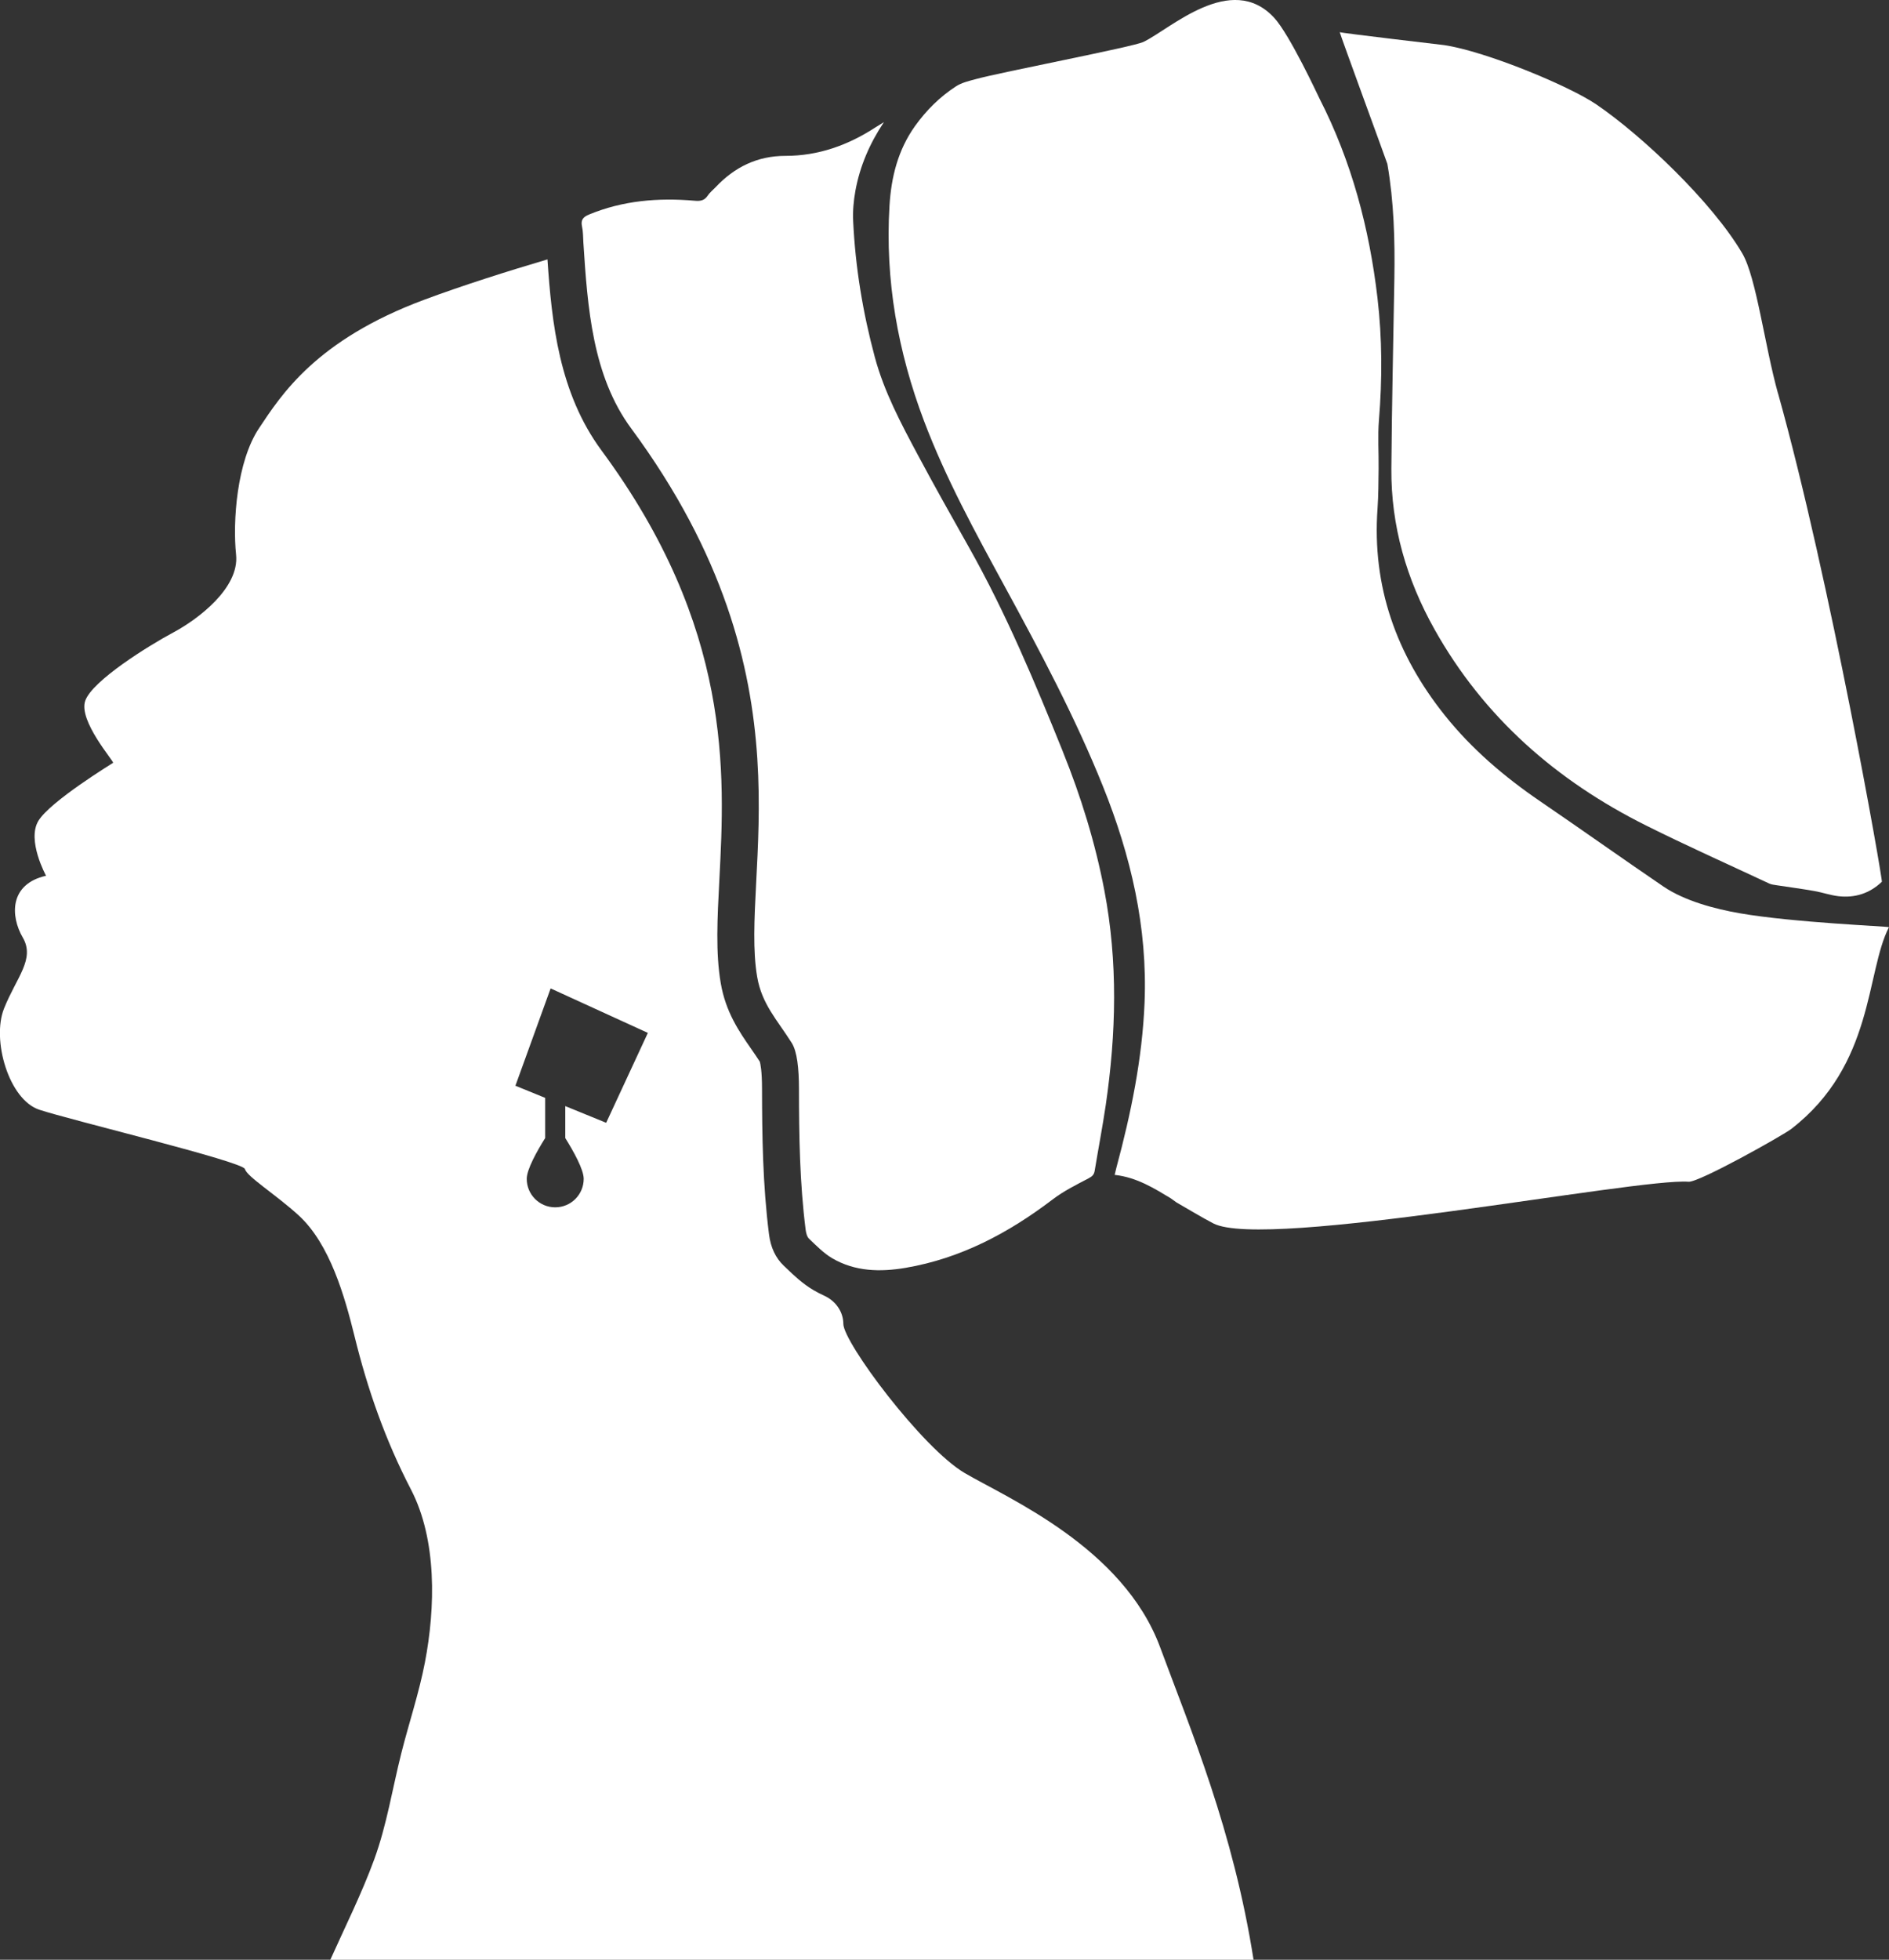 <?xml version="1.0" encoding="UTF-8"?>
<svg data-bbox="-0.017 -0.003 401.917 416.813" viewBox="0 0 401.91 416.81" xmlns="http://www.w3.org/2000/svg" data-type="color">
    <rect x="0" y="0" width="401.91" height="416.81" fill="#333333" stroke="none"/>
    <g>
        <path d="M378.29 83.67c-2.82-10.08-4.6-24.65-7.58-29.75-6.39-10.93-21.41-25.14-31.07-31.71-5.79-3.94-23.37-11.24-32.32-12.61-.34-.05-21.84-2.55-22.27-2.76.03.39 10.1 27.83 10.13 28.02 1.4 8.06 1.62 16.18 1.49 24.33-.22 13.5-.54 26.99-.64 40.48-.09 12.2 3.23 23.57 9.17 34.16 10.5 18.74 25.96 32.22 45 41.73 8.65 4.32 17.48 8.26 26.24 12.36.46.21 1 .27 1.51.35 2.68.41 5.37.76 8.04 1.23 1.74.3 3.43.91 5.18 1.11 3.51.4 6.63-.6 9.22-3.07.24-.23-10.93-64-22.09-103.88Z" fill="#ffffff" data-color="1"/>
        <path d="M354 188.61c-8.82-6.01-17.52-12.19-26.34-18.21-7.6-5.19-14.53-11.09-20.29-18.3-10.26-12.86-15.48-27.37-14.28-43.97.2-2.81.19-5.64.23-8.46.04-3.45-.21-6.91.07-10.33.71-8.67.7-17.31-.31-25.95-1.73-14.82-5.5-29.05-12.32-42.39-.26-.51-6.35-13.66-9.7-17.26-9.15-9.82-22.12 2.48-27.78 5.18-2.27 1.08-30.16 6.39-35.72 7.92-1.42.39-2.95.74-4.15 1.52-3.44 2.23-6.32 5.09-8.72 8.44-3.64 5.09-5.08 10.9-5.44 17-.95 15.78 1.78 31 7.35 45.74 4.61 12.17 10.84 23.56 17.04 34.95 7.61 13.96 15.09 27.97 21.03 42.75 5.94 14.78 9.51 30 8.85 46.05-.49 11.93-2.89 23.53-5.98 35.02-.13.48-.24.97-.38 1.57 4.75.52 8.51 2.93 11.9 4.96l1.27.91c2.67 1.52 5.19 3.08 7.82 4.45 11.07 5.76 90.24-9.71 101.13-8.86 2.18.17 20.12-9.89 21.85-11.24 17.65-13.66 15.81-33.26 20.77-42.9-.28-.18-20.24-.97-31.73-2.96-5.28-.91-11.76-2.64-16.19-5.65Z" fill="#ffffff" data-color="1"/>
        <path d="M226.14 159.86c-5.95-14.74-12.08-29.4-19.89-43.29-3.71-6.59-7.43-13.18-10.99-19.85-3.56-6.67-7.13-13.35-9.12-20.72-2.56-9.51-4.16-19.18-4.62-29.02-.1-2.13.1-4.31.48-6.41.96-5.25 3.04-10.06 6.06-14.59-.59.37-1.19.72-1.78 1.1-5.83 3.8-12.15 6.07-19.17 6.07-5.98 0-10.84 2.39-14.87 6.68-.56.59-1.23 1.11-1.67 1.78-.71 1.08-1.6 1.19-2.81 1.08-7.68-.66-15.2-.05-22.42 2.93-1.23.51-1.82 1.12-1.51 2.54.25 1.11.22 2.28.29 3.43.89 13.82 1.93 28.37 10.18 39.54 39.58 53.6 23.02 94.59 26.8 116.64.99 5.79 4.23 9.11 7.35 14.04 1.15 1.82 1.53 5.41 1.54 9.76.01 10.01.16 20.01 1.42 29.96.09.68.28 1.51.74 1.94 1.55 1.47 3.08 3.06 4.9 4.13 4.87 2.86 10.24 2.96 15.62 2.05 11.75-2 21.93-7.42 31.32-14.57 2.33-1.77 5.01-3.1 7.62-4.47.78-.41 1.16-.77 1.3-1.61.77-4.67 1.67-9.33 2.36-14.01 2.22-15.21 2.6-30.41-.3-45.6-1.94-10.15-4.98-19.98-8.84-29.54Z" fill="#ffffff" data-color="1"/>
        <path d="M52.12 248.65c.39 1.58 6.7 5.52 11.43 9.85 6.66 6.1 9.81 17.3 11.89 25.73 2.79 11.36 6.58 22.13 11.99 32.55 5.57 10.72 5.21 25.18 2.98 36.77-1.26 6.56-3.41 12.91-5.04 19.39-1.89 7.51-3.08 15.23-5.75 22.53-2.65 7.25-6.18 14.3-9.34 21.34h196.43c-4.32-27.52-13.33-48.77-19.88-66.47-7.88-21.28-32.52-31.73-41.58-37.05s-25.82-27.79-25.82-31.73c0-.1 0-.21-.01-.34-.15-2.49-1.78-4.61-4.05-5.64-.78-.36-1.55-.75-2.29-1.19-2.36-1.39-4.22-3.18-5.71-4.61l-.63-.6c-1.72-1.64-2.77-3.87-3.12-6.64-1.35-10.62-1.47-21.11-1.49-30.94 0-3.89-.35-5.39-.47-5.8-.61-.94-1.22-1.84-1.88-2.78-2.52-3.64-5.38-7.77-6.43-13.91-1.11-6.46-.73-13.71-.29-22.11 1.17-22.57 2.77-53.48-25.08-91.19-9.03-12.24-10.58-27.11-11.5-40.64-8.63 2.56-17.88 5.48-26.19 8.57-23.06 8.57-30.45 20.25-35.18 27.34s-5.62 19.81-4.88 26.9c.74 7.09-8.13 13.75-13.38 16.55-5.25 2.81-17.15 10.2-18.7 14.48-1.55 4.29 6.21 13.01 5.91 13.23-.3.22-13.38 8.2-15.89 12.34-2.51 4.14 1.63 11.68 1.63 11.68-7.83 1.77-7.61 8.57-4.95 13.15s-1.33 8.42-3.99 15.08c-2.66 6.65.99 19.36 7.49 21.53 6.5 2.17 43.36 11.04 43.75 12.61Zm65.03-38.43 20.69 9.46-8.87 19.12-8.7-3.55v6.8c1.74 2.79 3.92 6.67 3.92 8.67 0 3.35-2.71 6.06-6.06 6.06s-6.06-2.71-6.06-6.06c0-2 2.17-5.88 3.92-8.67v-8.55l-6.33-2.58 7.49-20.69Z" fill="#ffffff" data-color="1"/>
    </g>
</svg>
